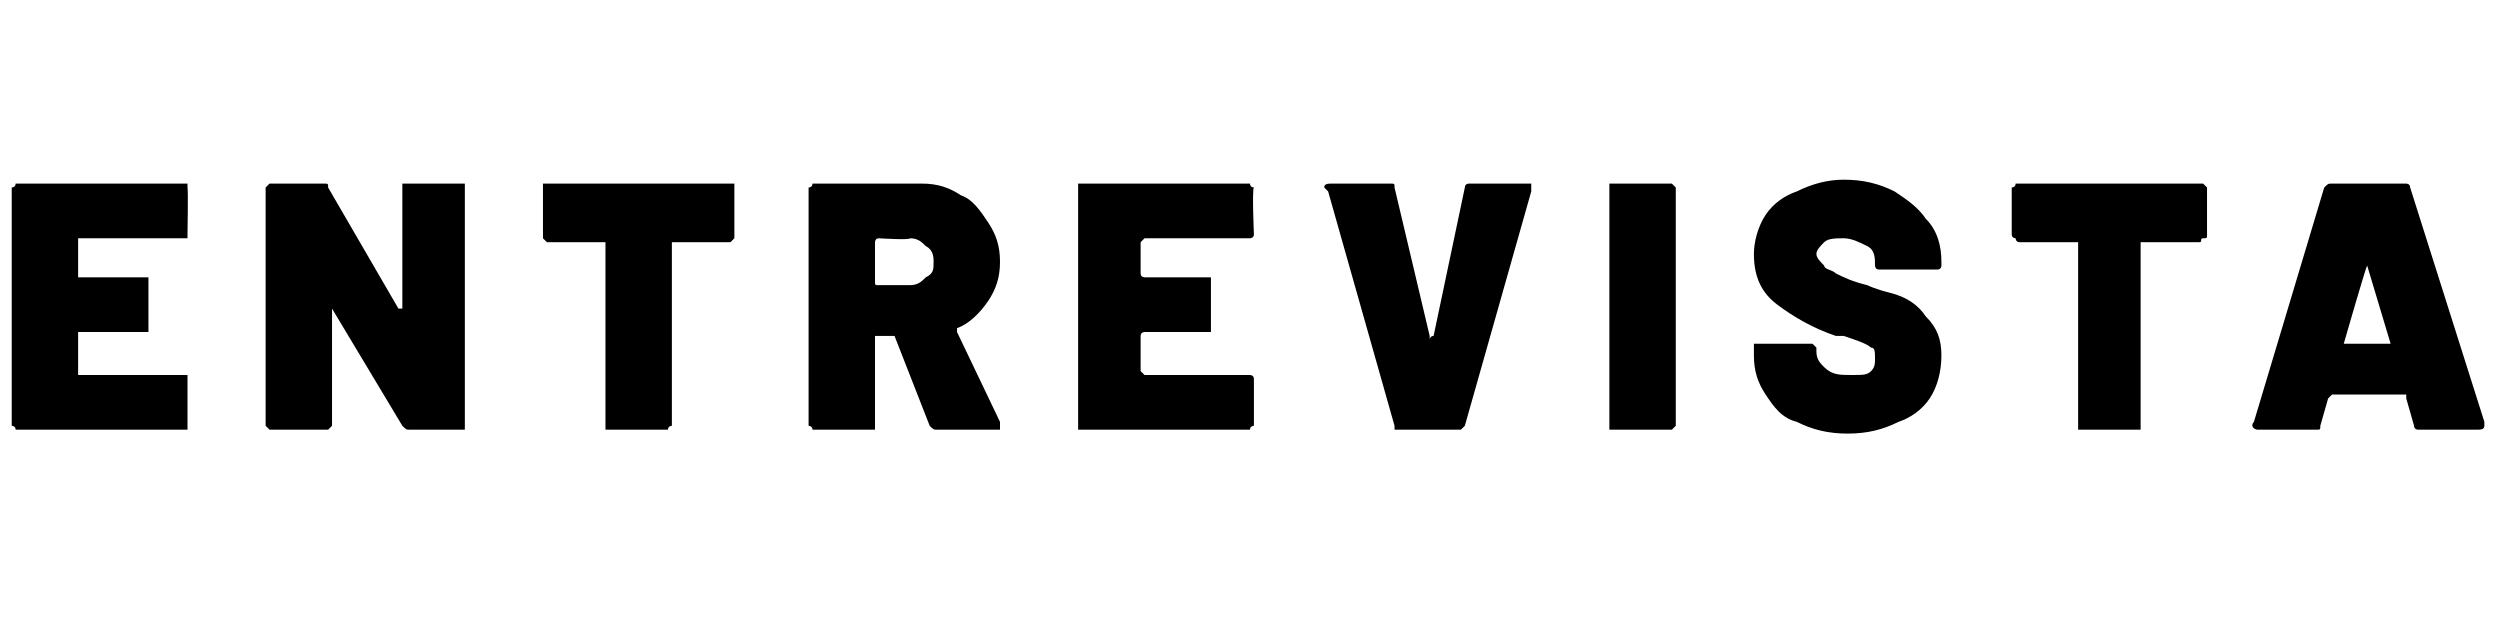<?xml version="1.0" standalone="no"?><!DOCTYPE svg PUBLIC "-//W3C//DTD SVG 1.1//EN" "http://www.w3.org/Graphics/SVG/1.1/DTD/svg11.dtd"><svg xmlns="http://www.w3.org/2000/svg" version="1.1" width="64px" height="15.8px" viewBox="0 -2 64 15.8" style="top:-2px"><desc>entrevista</desc><defs/><g id="Polygon53213"><path d="m4.8 4v.1H2v1h1.8v1.4H2v1.1h2.8v1.4H.4c0-.1-.1-.1-.1-.1V2.8s.1 0 .1-.1h4.4v.1c.02.04 0 1.2 0 1.2c0 0 .02.01 0 0zm5.5-1.2v-.1h1.6v6.3h-1.4c-.1 0-.1 0-.2-.1l-1.8-3v-.1v3.1l-.1.1H6.9l-.1-.1V2.8l.1-.1h1.4c.1 0 .1 0 .1.1l1.8 3.1h.1V2.8s-.02.04 0 0zm8.4-.1h.1v1.4l-.1.1h-1.5v4.7s-.1 0-.1.1h-1.6V4.2H14l-.1-.1V2.7h4.8s-.02 0 0 0zM24 9c-.1 0-.1 0-.2-.1l-.9-2.3h-.5v2.4h-1.6c0-.1-.1-.1-.1-.1V2.8s.1 0 .1-.1h2.8c.4 0 .7.1 1 .3c.3.1.5.4.7.7c.2.3.3.6.3 1c0 .4-.1.7-.3 1c-.2.3-.5.6-.8.7v.1l1.1 2.3v.2H24zm-1.5-4.9c-.1 0-.1.1-.1.1v1c0 .1 0 .1.1.1h.8c.2 0 .3-.1.4-.2c.2-.1.2-.2.2-.4c0-.1 0-.3-.2-.4c-.1-.1-.2-.2-.4-.2c-.02.05-.8 0-.8 0c0 0-.05.05 0 0zm9.6-.1c0 .1-.1.1-.1.1h-2.7l-.1.1v.8c0 .1.1.1.1.1h1.7v1.4h-1.7s-.1 0-.1.1v.9l.1.1h2.7s.1 0 .1.1v1.2s-.1 0-.1.1h-4.4V2.7h4.4c0 .1.1.1.1.1c-.05.04 0 1.2 0 1.2c0 0-.05.01 0 0zm3.7 5h-.1v-.1l-1.7-6l-.1-.1c0-.1.1-.1.2-.1h1.5c.1 0 .1 0 .1.1l.9 3.8v.1s0-.1.1-.1l.8-3.8c0-.1.1-.1.1-.1h1.6v.2l-1.7 6l-.1.1h-1.6s.04 0 0 0zm5.5 0h-.1V2.7h1.6l.1.1v6.1l-.1.1h-1.5s.04 0 0 0zm6 .1c-.5 0-.9-.1-1.3-.3c-.4-.1-.6-.4-.8-.7c-.2-.3-.3-.6-.3-1v-.3h1.5l.1.1v.1c0 .2.1.3.2.4c.2.2.4.2.7.2c.3 0 .4 0 .5-.1c.1-.1.1-.2.1-.3c0-.2 0-.3-.1-.3c-.1-.1-.4-.2-.7-.3h-.2c-.6-.2-1.1-.5-1.5-.8c-.4-.3-.6-.7-.6-1.3c0-.3.1-.7.3-1c.2-.3.5-.5.8-.6c.4-.2.8-.3 1.2-.3c.5 0 .9.1 1.3.3c.3.2.6.4.8.7c.3.3.4.7.4 1.1v.1s0 .1-.1.1h-1.5c-.1 0-.1-.1-.1-.1c0-.2 0-.4-.2-.5c-.2-.1-.4-.2-.6-.2c-.2 0-.4 0-.5.1c-.1.1-.2.2-.2.3c0 .1.1.2.2.3c0 .1.2.1.3.2c.2.1.4.2.8.3c0 0 .2.1.6.2c.4.1.7.3.9.6c.3.3.4.6.4 1c0 .4-.1.8-.3 1.1c-.2.3-.5.5-.8.6c-.4.2-.8.3-1.3.3zm9-6.4h.1l.1.1v1.2c0 .1 0 .1-.1.1s0 .1-.1.1h-1.5v4.8h-1.6V4.2h-1.5c-.1 0-.1-.1-.1-.1c0 0-.1 0-.1-.1V2.8s.1 0 .1-.1h4.7s.05 0 0 0zM61.9 9s-.1 0-.1-.1l-.2-.7v-.1h-1.9l-.1.1l-.2.7c0 .1 0 .1-.1.1h-1.5c-.1 0-.2-.1-.1-.2l1.8-6c.1-.1.1-.1.2-.1h1.9s.1 0 .1.1l1.9 6v.1c0 .1-.1.1-.2.1h-1.5s.04 0 0 0zM60 6.8h1.2l-.6-2c-.02-.02-.6 2-.6 2c0 0 .02 0 0 0z" stroke="none" fill="#000"/></g></svg>